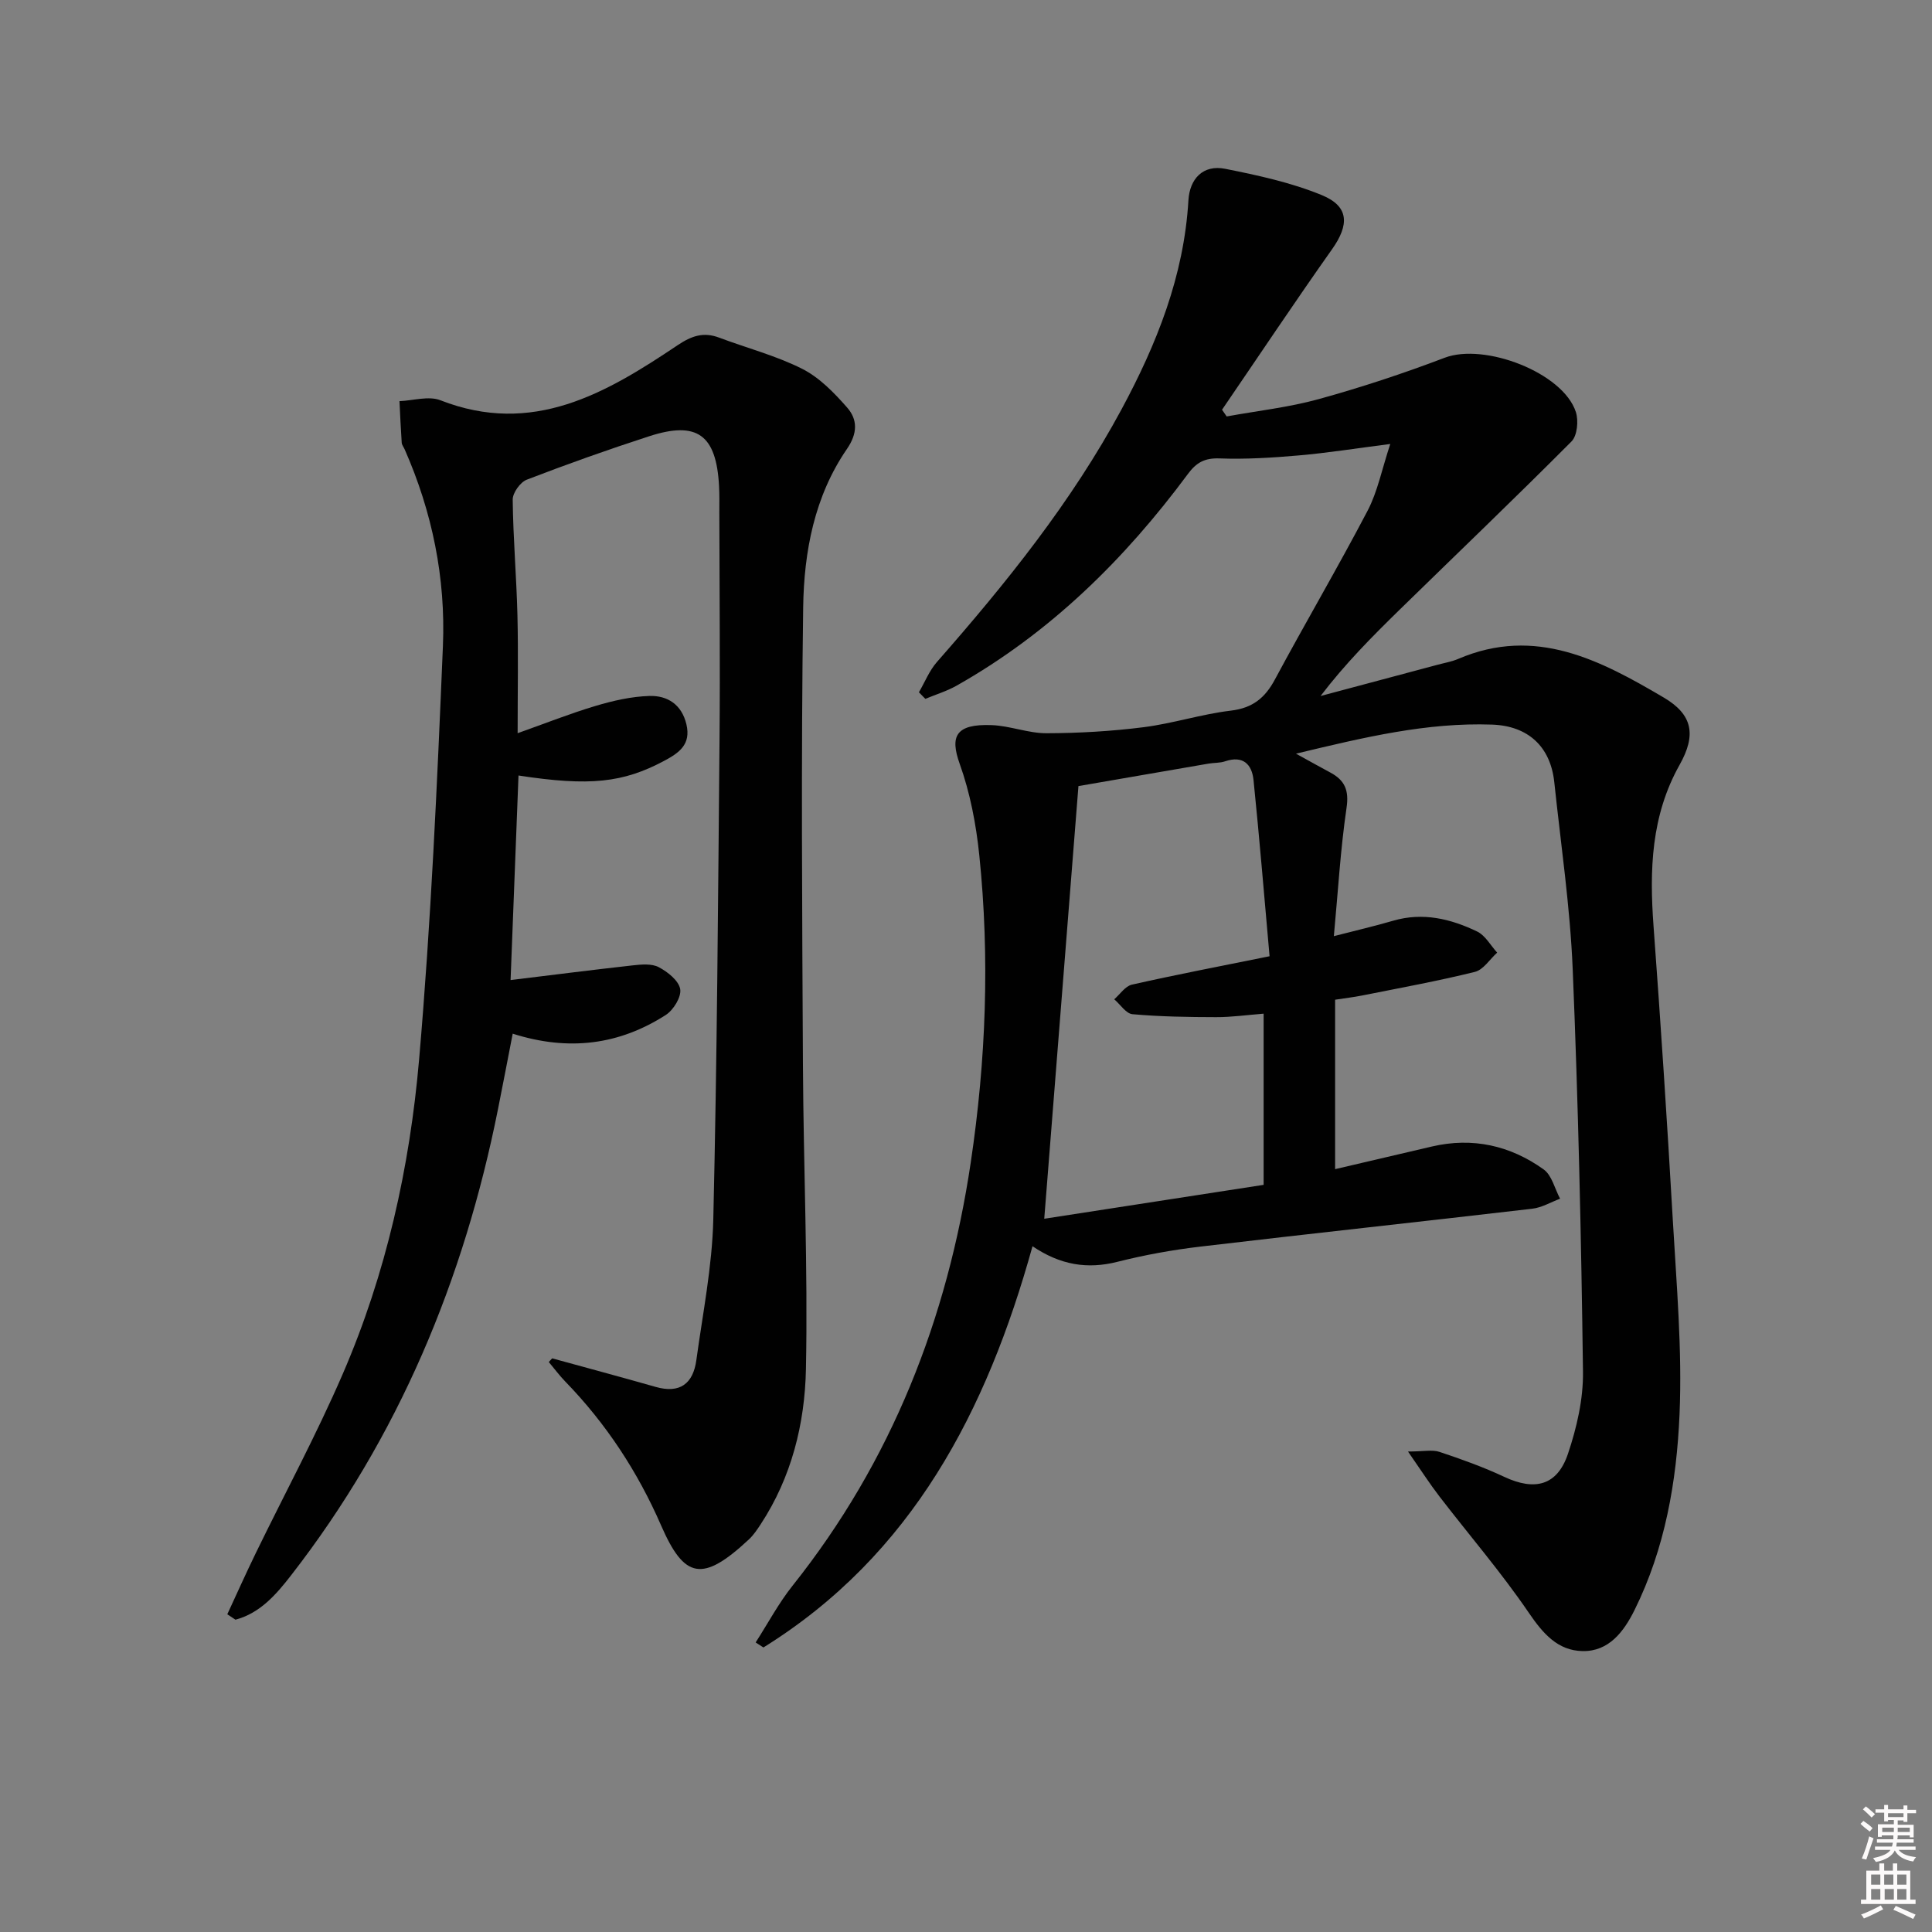 <svg enable-background="new 0 0 400 400" viewBox="0 0 400 400" xmlns="http://www.w3.org/2000/svg"><rect x="0" y="0" width="400" height="400" fill="#808080" stroke="none"/><path d="m385.2 377.6.6-.6c.6.4 1.3.9 1.9 1.5l-.6.7c-.8-.6-1.4-1.1-1.9-1.6zm.3 7.1c.6-1.4 1.1-2.9 1.5-4.5.3.1.6.3.9.4-.5 1.4-1 2.9-1.5 4.4l-.9-.2zm.2-10.1.6-.6c.7.5 1.3 1.1 1.9 1.6l-.7.7c-.6-.6-1.2-1.2-1.8-1.7zm8.4-.8h.8v.9h1.8v.7h-1.8v1.8h-.8v-.3h-1.2v.9h3.3v2.6h-.8v-.4h-2.5c0 .3 0 .6-.1.8h3.4v.7h-3.5c0 .3-.1.6-.1.8h4v.7h-3.5c.7.9 1.9 1.3 3.6 1.5-.2.2-.4.5-.6.9-1.9-.3-3.2-1.1-3.8-2.3-.5 1.1-1.8 2-3.9 2.4-.2-.3-.4-.5-.6-.8 1.9-.4 3.1-.9 3.6-1.7h-3.2v-.7h3.5c.1-.2.1-.5.2-.8h-3.3v-.7h3.4c0-.2 0-.5 0-.8h-2.4v.3h-.8v-2.6h3.3v-.9h-1.2v.3h-.8v-1.8h-1.8v-.7h1.8v-.9h.8v.9h3.2zm-4.4 5.5h2.4c0-.3 0-.6 0-.9h-2.4zm1.2-3.1h3.2v-.8h-3.2zm4.4 2.2h-2.4v.9h2.5v-.9z" fill="#fcfafa"/><path d="m389.2 385.8h.9v1.5h1.8v-1.5h.9v1.5h2.7v6h1.1v.9h-11.3v-.9h1.1v-6h2.7v-1.5zm.2 8.7.5.8c-1.2.6-2.5 1.3-4 1.9-.2-.3-.3-.6-.6-.8 1.6-.6 3-1.3 4.1-1.9zm-2-4.3h1.9v-2.1h-1.9zm0 3.1h1.9v-2.2h-1.9zm2.7-3.1h1.9v-2.1h-1.9zm.1 3.1h1.9v-2.2h-1.9zm2.3 1.3c1.4.6 2.7 1.2 4.1 1.8l-.5.9c-1.5-.7-2.8-1.4-4.1-1.9zm2.2-6.5h-1.9v2.1h1.9zm-1.9 5.2h1.9v-2.2h-1.9z" fill="#fcfafa"/><g fill="#010101"><path d="m156.45 340.05c2.53-3.93 4.75-8.12 7.65-11.76 20.51-25.76 32.05-55.23 36.88-87.59 3.16-21.16 3.97-42.39 1.77-63.66-.66-6.39-1.9-12.89-4.06-18.91-2.01-5.63-.92-8.3 6.67-8 3.79.15 7.55 1.69 11.31 1.68 6.71-.02 13.45-.41 20.1-1.25 6.07-.77 11.99-2.71 18.06-3.43 4.5-.54 7.07-2.61 9.13-6.46 6.28-11.7 13.02-23.16 19.18-34.92 2.08-3.97 2.96-8.58 4.7-13.83-7.23.93-13.06 1.86-18.94 2.37-5.46.48-10.96.82-16.43.62-3.06-.11-4.78.86-6.52 3.21-13.12 17.71-28.57 32.92-47.9 43.84-2.02 1.14-4.3 1.83-6.47 2.73-.44-.45-.88-.91-1.33-1.36 1.23-2.1 2.15-4.47 3.73-6.27 14.31-16.29 27.87-33.11 38.21-52.29 7.31-13.57 12.94-27.65 13.86-43.3.26-4.41 2.99-7.44 7.62-6.52 6.77 1.35 13.65 2.84 20 5.45 5.68 2.33 5.7 6.14 2.12 11.2-7.75 10.96-15.2 22.14-22.78 33.23.32.46.64.93.96 1.39 6.39-1.17 12.9-1.88 19.14-3.61 8.78-2.43 17.48-5.3 25.99-8.54 8.27-3.14 24.5 3.08 27.16 11.22.59 1.8.3 4.91-.9 6.11-11.73 11.78-23.75 23.27-35.64 34.89-5.68 5.55-11.28 11.2-16.31 17.81 8.08-2.16 16.16-4.31 24.23-6.47 1.44-.39 2.95-.64 4.31-1.23 15.97-6.82 29.41.3 42.53 8.03 6 3.54 6.73 7.75 3.27 13.91-5.92 10.53-6.26 21.81-5.4 33.44 1.49 20.22 2.82 40.46 3.98 60.71.77 13.44 1.97 26.95 1.4 40.35-.6 13.91-3 27.77-9.32 40.51-2.21 4.45-5.3 8.59-10.75 8.49-5.16-.09-8.22-3.65-11.15-7.95-5.69-8.35-12.33-16.06-18.5-24.08-1.97-2.56-3.72-5.29-6.5-9.29 3.26 0 5.05-.42 6.53.08 4.54 1.51 9.08 3.14 13.41 5.17 6.3 2.95 10.95 1.83 13.17-4.75 1.83-5.43 3.2-11.35 3.12-17.04-.36-27.79-.98-55.59-2.13-83.35-.54-12.92-2.45-25.78-3.81-38.67-.78-7.41-5.45-11.68-12.9-11.94-13.43-.47-26.32 2.59-40.58 6.02 3.04 1.67 5.06 2.81 7.1 3.9 2.98 1.59 3.91 3.64 3.37 7.3-1.27 8.65-1.77 17.42-2.63 26.58 4.41-1.14 8.39-2.06 12.3-3.2 6.14-1.79 11.9-.39 17.37 2.24 1.69.81 2.78 2.88 4.14 4.37-1.53 1.38-2.86 3.56-4.62 3.99-7.71 1.91-15.55 3.33-23.35 4.89-1.77.35-3.57.56-5.58.87v35.08c6.86-1.6 13.44-3.14 20.01-4.68 8.45-1.98 16.24-.22 23.16 4.73 1.71 1.22 2.3 4 3.41 6.07-1.91.71-3.78 1.84-5.75 2.07-22.91 2.68-45.85 5.14-68.76 7.85-5.75.68-11.5 1.72-17.12 3.14-6.24 1.58-11.82.68-17.6-3.22-9.46 34.08-24.89 63.91-55.71 83.07-.52-.34-1.07-.69-1.61-1.04zm105.17-94.74c0-12.34 0-23.74 0-35.44-3.54.28-6.69.73-9.83.72-5.78-.01-11.57-.1-17.32-.61-1.34-.12-2.52-2.01-3.78-3.09 1.21-1.05 2.28-2.72 3.66-3.03 9.02-2.04 18.11-3.78 28.5-5.88-1.08-12.12-2.08-24.31-3.32-36.47-.33-3.26-2.17-5.15-5.88-3.89-1.08.37-2.3.28-3.44.48-9.27 1.59-18.53 3.2-26.93 4.65-2.39 30.23-4.7 59.5-7.08 89.58 14.76-2.28 30.08-4.65 45.42-7.02z"/><path d="m114.32 281.23c7.14 1.96 14.29 3.88 21.41 5.91 5.04 1.44 7.77-.67 8.44-5.53 1.33-9.7 3.28-19.41 3.51-29.15.78-33.12.99-66.26 1.29-99.39.14-15.65-.01-31.31-.04-46.97 0-1.83.04-3.67-.06-5.5-.57-10.58-4.53-13.5-14.46-10.28-8.52 2.76-16.98 5.77-25.34 8.99-1.35.52-2.94 2.73-2.92 4.14.09 7.98.78 15.95.98 23.93.19 7.81.04 15.63.04 24.42 5.73-2.03 10.87-4.08 16.14-5.65 3.62-1.08 7.43-1.95 11.17-2.06 3.7-.1 6.65 1.75 7.63 5.86 1 4.19-1.51 5.93-4.65 7.6-8.45 4.49-15.34 5.28-30.11 3.01-.55 14.27-1.1 28.47-1.64 42.35 8.74-1.06 17-2.12 25.29-3.04 1.8-.2 3.94-.4 5.4.38 1.85.97 4.13 2.79 4.43 4.54.27 1.61-1.4 4.33-2.99 5.35-9.62 6.17-20.05 7.57-31.69 3.87-1.03 5.31-2.01 10.43-3.03 15.55-7.06 35.4-20.59 67.94-42.86 96.6-3.11 4.01-6.44 7.83-11.51 9.18-.56-.37-1.12-.75-1.69-1.12 1.95-4.21 3.85-8.46 5.88-12.63 6.02-12.39 12.58-24.54 18.04-37.17 8.96-20.72 13.85-42.7 15.79-65.05 2.46-28.46 3.74-57.05 4.93-85.6.59-14.06-2.2-27.77-7.93-40.76-.2-.46-.57-.89-.6-1.36-.2-2.86-.32-5.73-.46-8.6 2.84-.11 6.04-1.13 8.47-.18 19.06 7.46 34.24-1.41 49.08-11.38 2.94-1.97 5.39-2.81 8.65-1.58 5.74 2.16 11.76 3.72 17.19 6.46 3.56 1.8 6.61 4.95 9.3 8.02 2.18 2.49 2.17 5.34-.06 8.58-6.73 9.78-8.88 21.27-9.05 32.72-.45 31.61-.21 63.24-.05 94.86.11 20.98 1.04 41.96.62 62.92-.23 11.27-2.97 22.36-9.36 32.1-.73 1.11-1.48 2.24-2.44 3.14-9.62 8.98-13.37 8.18-18.19-2.89s-11.37-21.07-19.82-29.77c-1.23-1.27-2.29-2.7-3.43-4.06.24-.26.47-.51.7-.76z"/></g></svg>